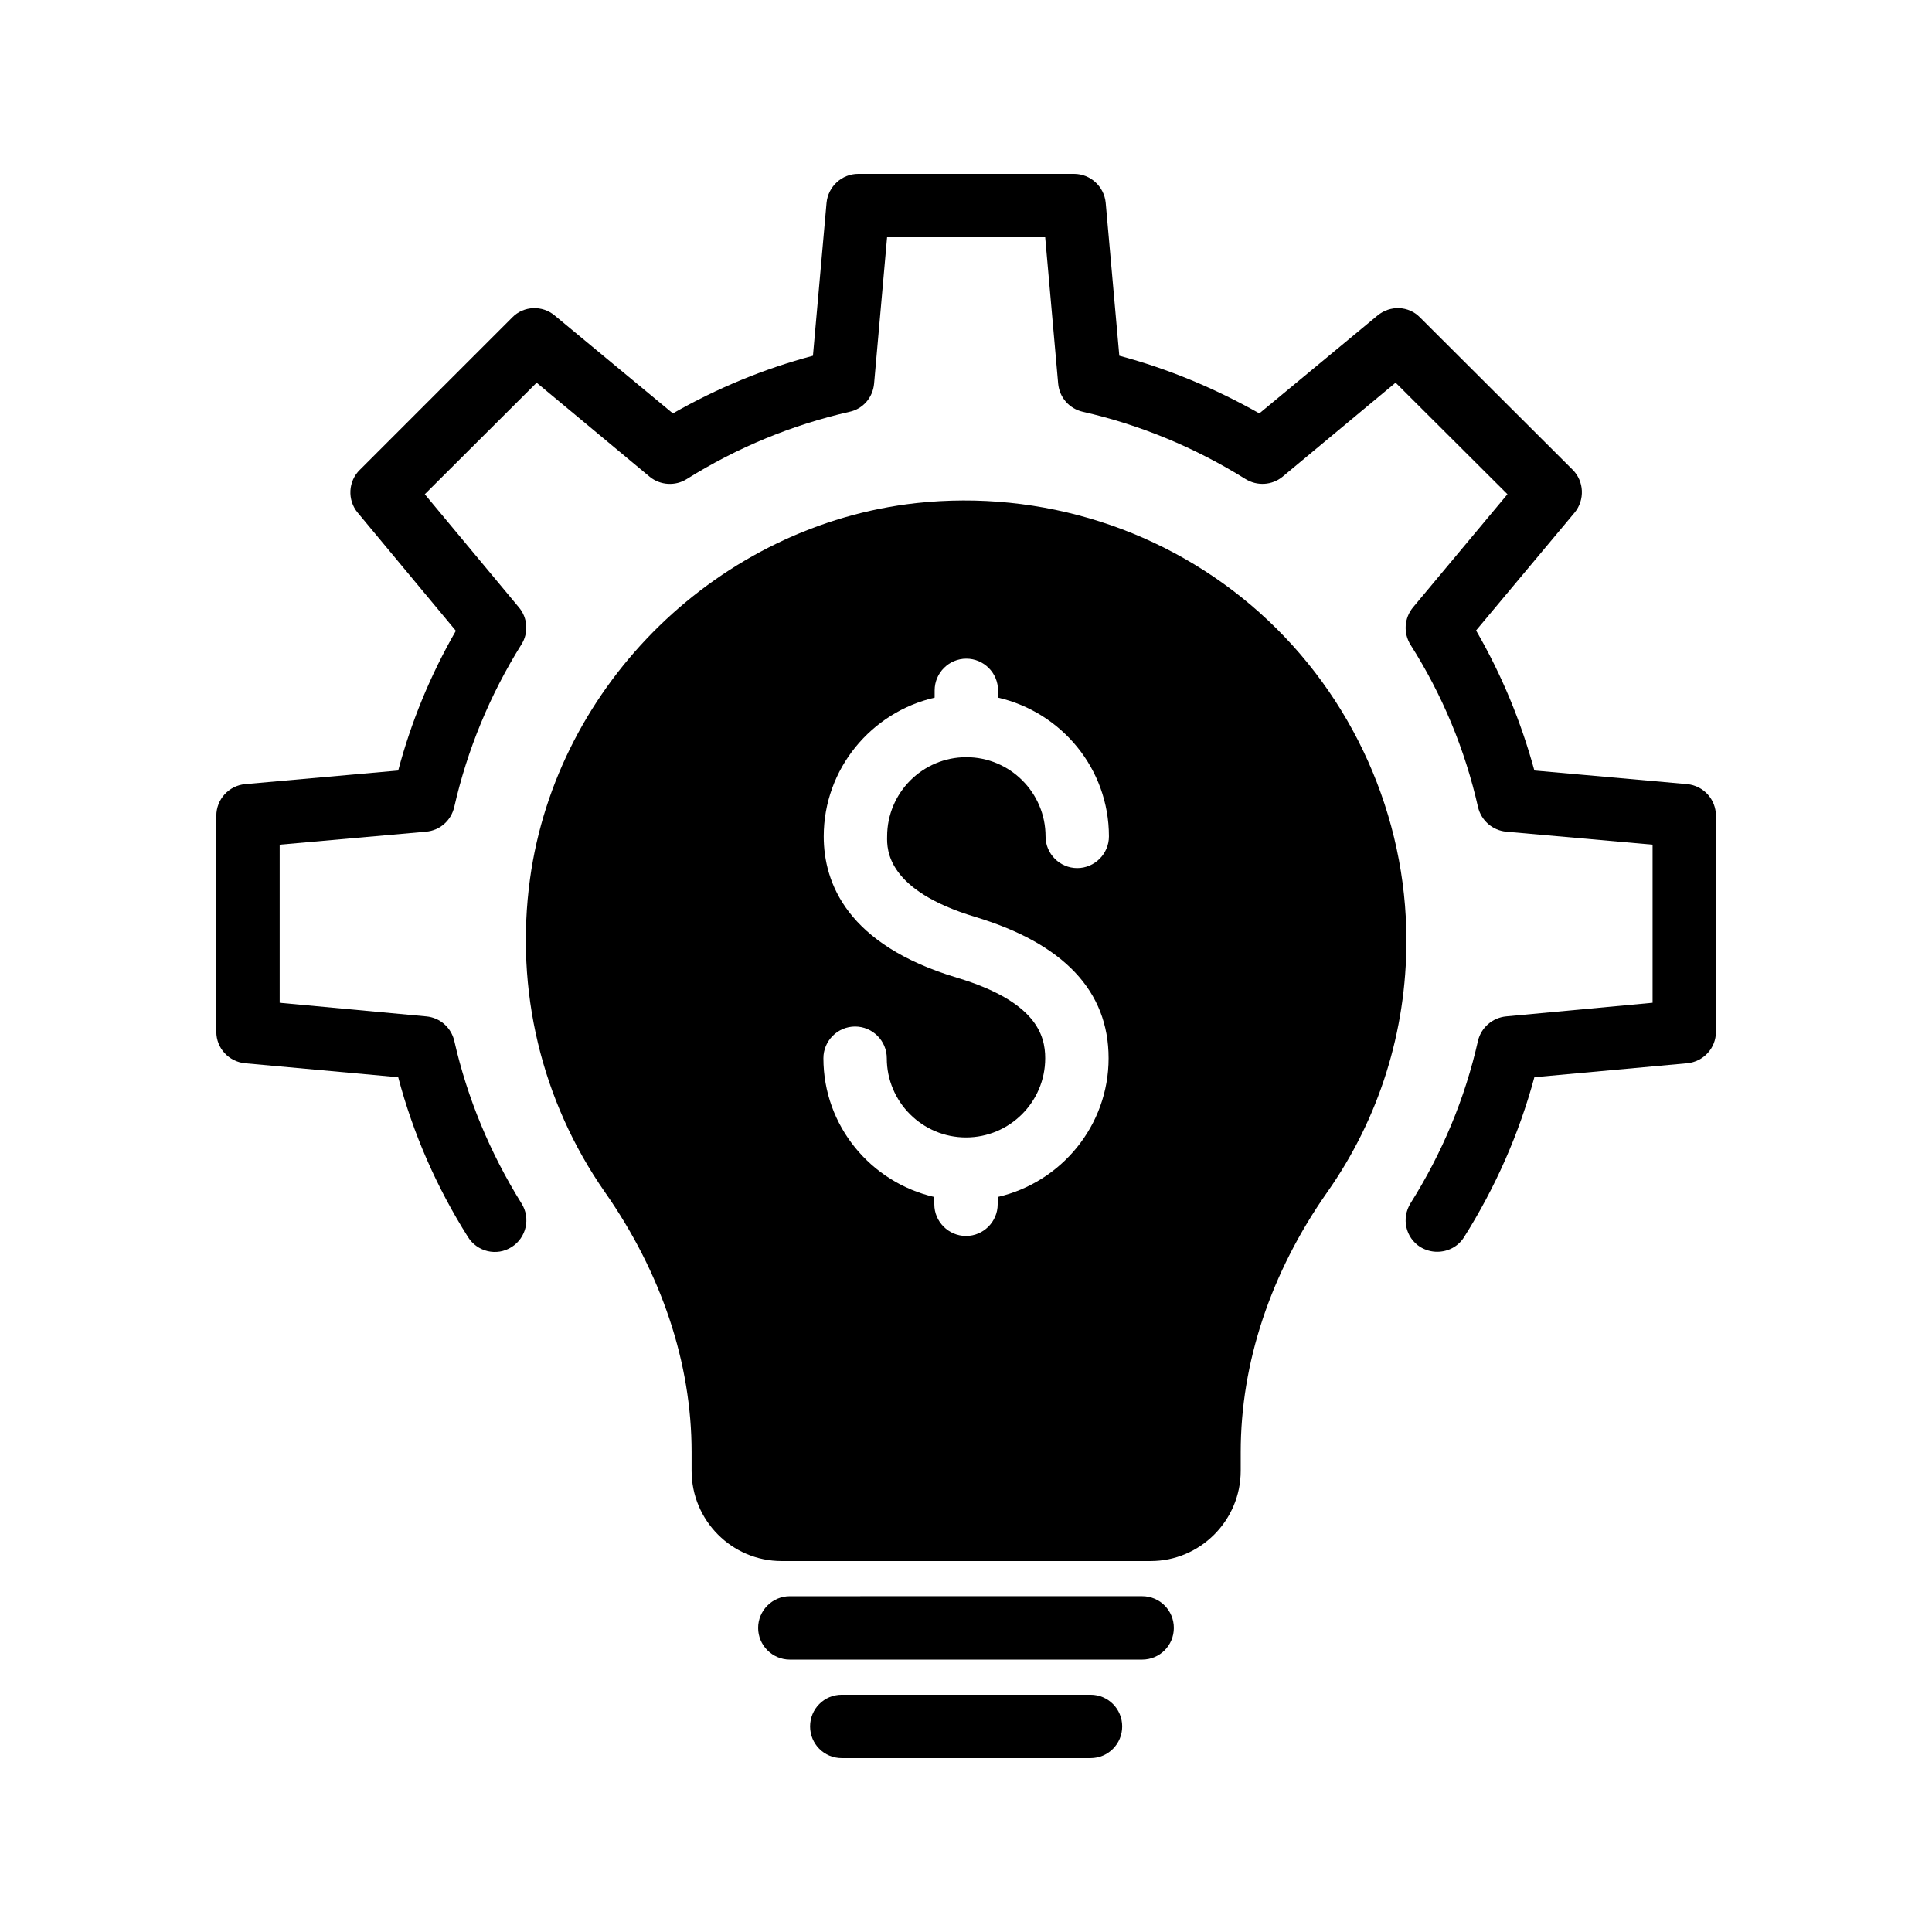 <?xml version="1.0" encoding="UTF-8"?>
<!-- Uploaded to: SVG Repo, www.svgrepo.com, Generator: SVG Repo Mixer Tools -->
<svg fill="#000000" width="800px" height="800px" version="1.1" viewBox="144 144 512 512" xmlns="http://www.w3.org/2000/svg">
 <g>
  <path d="m208.97 351.8c-4.367 0.418-7.641 4.031-7.641 8.398v57.266c0 4.281 3.273 7.894 7.641 8.312l40.559 3.695c3.945 14.945 10.16 29.137 18.473 42.32 2.434 3.945 7.641 5.207 11.586 2.688 3.863-2.434 5.121-7.641 2.602-11.586-8.312-13.352-14.359-27.879-17.801-43.074-0.84-3.527-3.777-6.129-7.391-6.465l-38.879-3.609v-41.898l38.793-3.441c3.695-0.336 6.633-2.938 7.473-6.551 3.441-15.113 9.406-29.641 17.801-43.074 1.93-3.023 1.68-7.055-0.672-9.824l-24.938-29.977 29.641-29.559 29.977 24.938c2.769 2.266 6.801 2.519 9.824 0.586 13.434-8.398 27.961-14.359 43.074-17.801 3.609-0.754 6.215-3.777 6.551-7.473l3.445-38.801h41.898l3.441 38.793c0.336 3.695 2.938 6.633 6.551 7.473 15.199 3.441 29.727 9.488 43.074 17.801 3.106 1.93 7.055 1.68 9.824-0.586l29.977-24.938 29.641 29.559-25.023 29.977c-2.352 2.856-2.602 6.801-0.672 9.91 8.48 13.352 14.441 27.793 17.887 42.992 0.84 3.609 3.863 6.215 7.473 6.551l38.793 3.441v41.898l-38.793 3.609c-3.609 0.336-6.633 2.938-7.473 6.465-3.441 15.281-9.488 29.727-17.887 43.074-2.434 3.945-1.344 9.07 2.602 11.586 1.426 0.84 2.938 1.258 4.449 1.258 2.856 0 5.543-1.344 7.137-3.863 8.312-13.184 14.609-27.457 18.641-42.402l40.473-3.695c4.367-0.418 7.641-4.031 7.641-8.312v-57.266c0-4.367-3.273-7.977-7.641-8.398l-40.473-3.609c-3.527-12.93-8.648-25.359-15.449-37.113l26.113-31.234c2.769-3.359 2.519-8.312-0.504-11.336l-40.473-40.391c-3.023-3.106-7.894-3.273-11.25-0.504l-31.32 25.945c-11.754-6.633-24.184-11.84-37.113-15.281l-3.609-40.559c-0.414-4.277-4.027-7.637-8.391-7.637h-57.184c-4.367 0-7.977 3.359-8.398 7.641l-3.609 40.559c-12.93 3.441-25.359 8.566-37.113 15.281l-31.32-25.945c-3.273-2.769-8.23-2.602-11.25 0.504l-40.391 40.391c-3.106 3.023-3.359 7.977-0.586 11.336l26.031 31.32c-6.719 11.672-11.84 24.098-15.281 37.031z"/>
  <path d="m455.08 575.41c0-4.617-3.695-8.398-8.398-8.398l-93.371 0.004c-4.617 0-8.398 3.777-8.398 8.398 0 4.617 3.777 8.398 8.398 8.398h93.371c4.703-0.004 8.398-3.781 8.398-8.402z"/>
  <path d="m367.08 593.12c-4.703 0-8.398 3.777-8.398 8.398 0 4.617 3.695 8.398 8.398 8.398h65.914c4.703 0 8.398-3.777 8.398-8.398 0-4.617-3.695-8.398-8.398-8.398z"/>
  <path d="m477.84 306.38c-24.688-22.082-57.855-32.664-91.023-29.055-52.145 5.793-95.219 47.695-102.36 99.586-4.031 29.473 3.023 58.863 19.816 82.961 15.031 21.496 23.008 45.344 23.008 68.938v4.953c0 13.184 10.664 23.93 23.848 23.93h97.824c13.098 0 23.848-10.746 23.848-23.93v-4.953c0-23.594 7.894-47.441 22.922-68.855 13.77-19.566 20.992-42.656 20.992-66.672 0-33.078-14.191-64.82-38.879-86.902zm-75.402 80.609c23.426 7.055 35.352 19.648 35.352 37.449 0 17.887-12.594 32.914-29.391 36.777v1.93c0 4.617-3.777 8.398-8.398 8.398-4.617 0-8.398-3.777-8.398-8.398v-1.93c-16.793-3.863-29.391-18.809-29.391-36.777 0-4.617 3.777-8.398 8.398-8.398 4.617 0 8.398 3.777 8.398 8.398 0 11.586 9.406 20.992 20.992 20.992 11.586 0 20.992-9.406 20.992-20.992 0-6.129-2.434-15.031-23.344-21.328-29.223-8.734-35.352-25.191-35.352-37.449 0-17.887 12.594-32.914 29.391-36.777l0.004-1.934c0-4.617 3.777-8.398 8.398-8.398 4.617 0 8.398 3.777 8.398 8.398v1.93c16.793 3.863 29.391 18.809 29.391 36.777 0 4.617-3.777 8.398-8.398 8.398-4.617 0-8.398-3.777-8.398-8.398 0-11.586-9.406-20.992-20.992-20.992-11.586 0-20.992 9.406-20.992 20.992-0.086 3.531-0.086 14.277 23.34 21.332z"/>
 </g>
</svg>